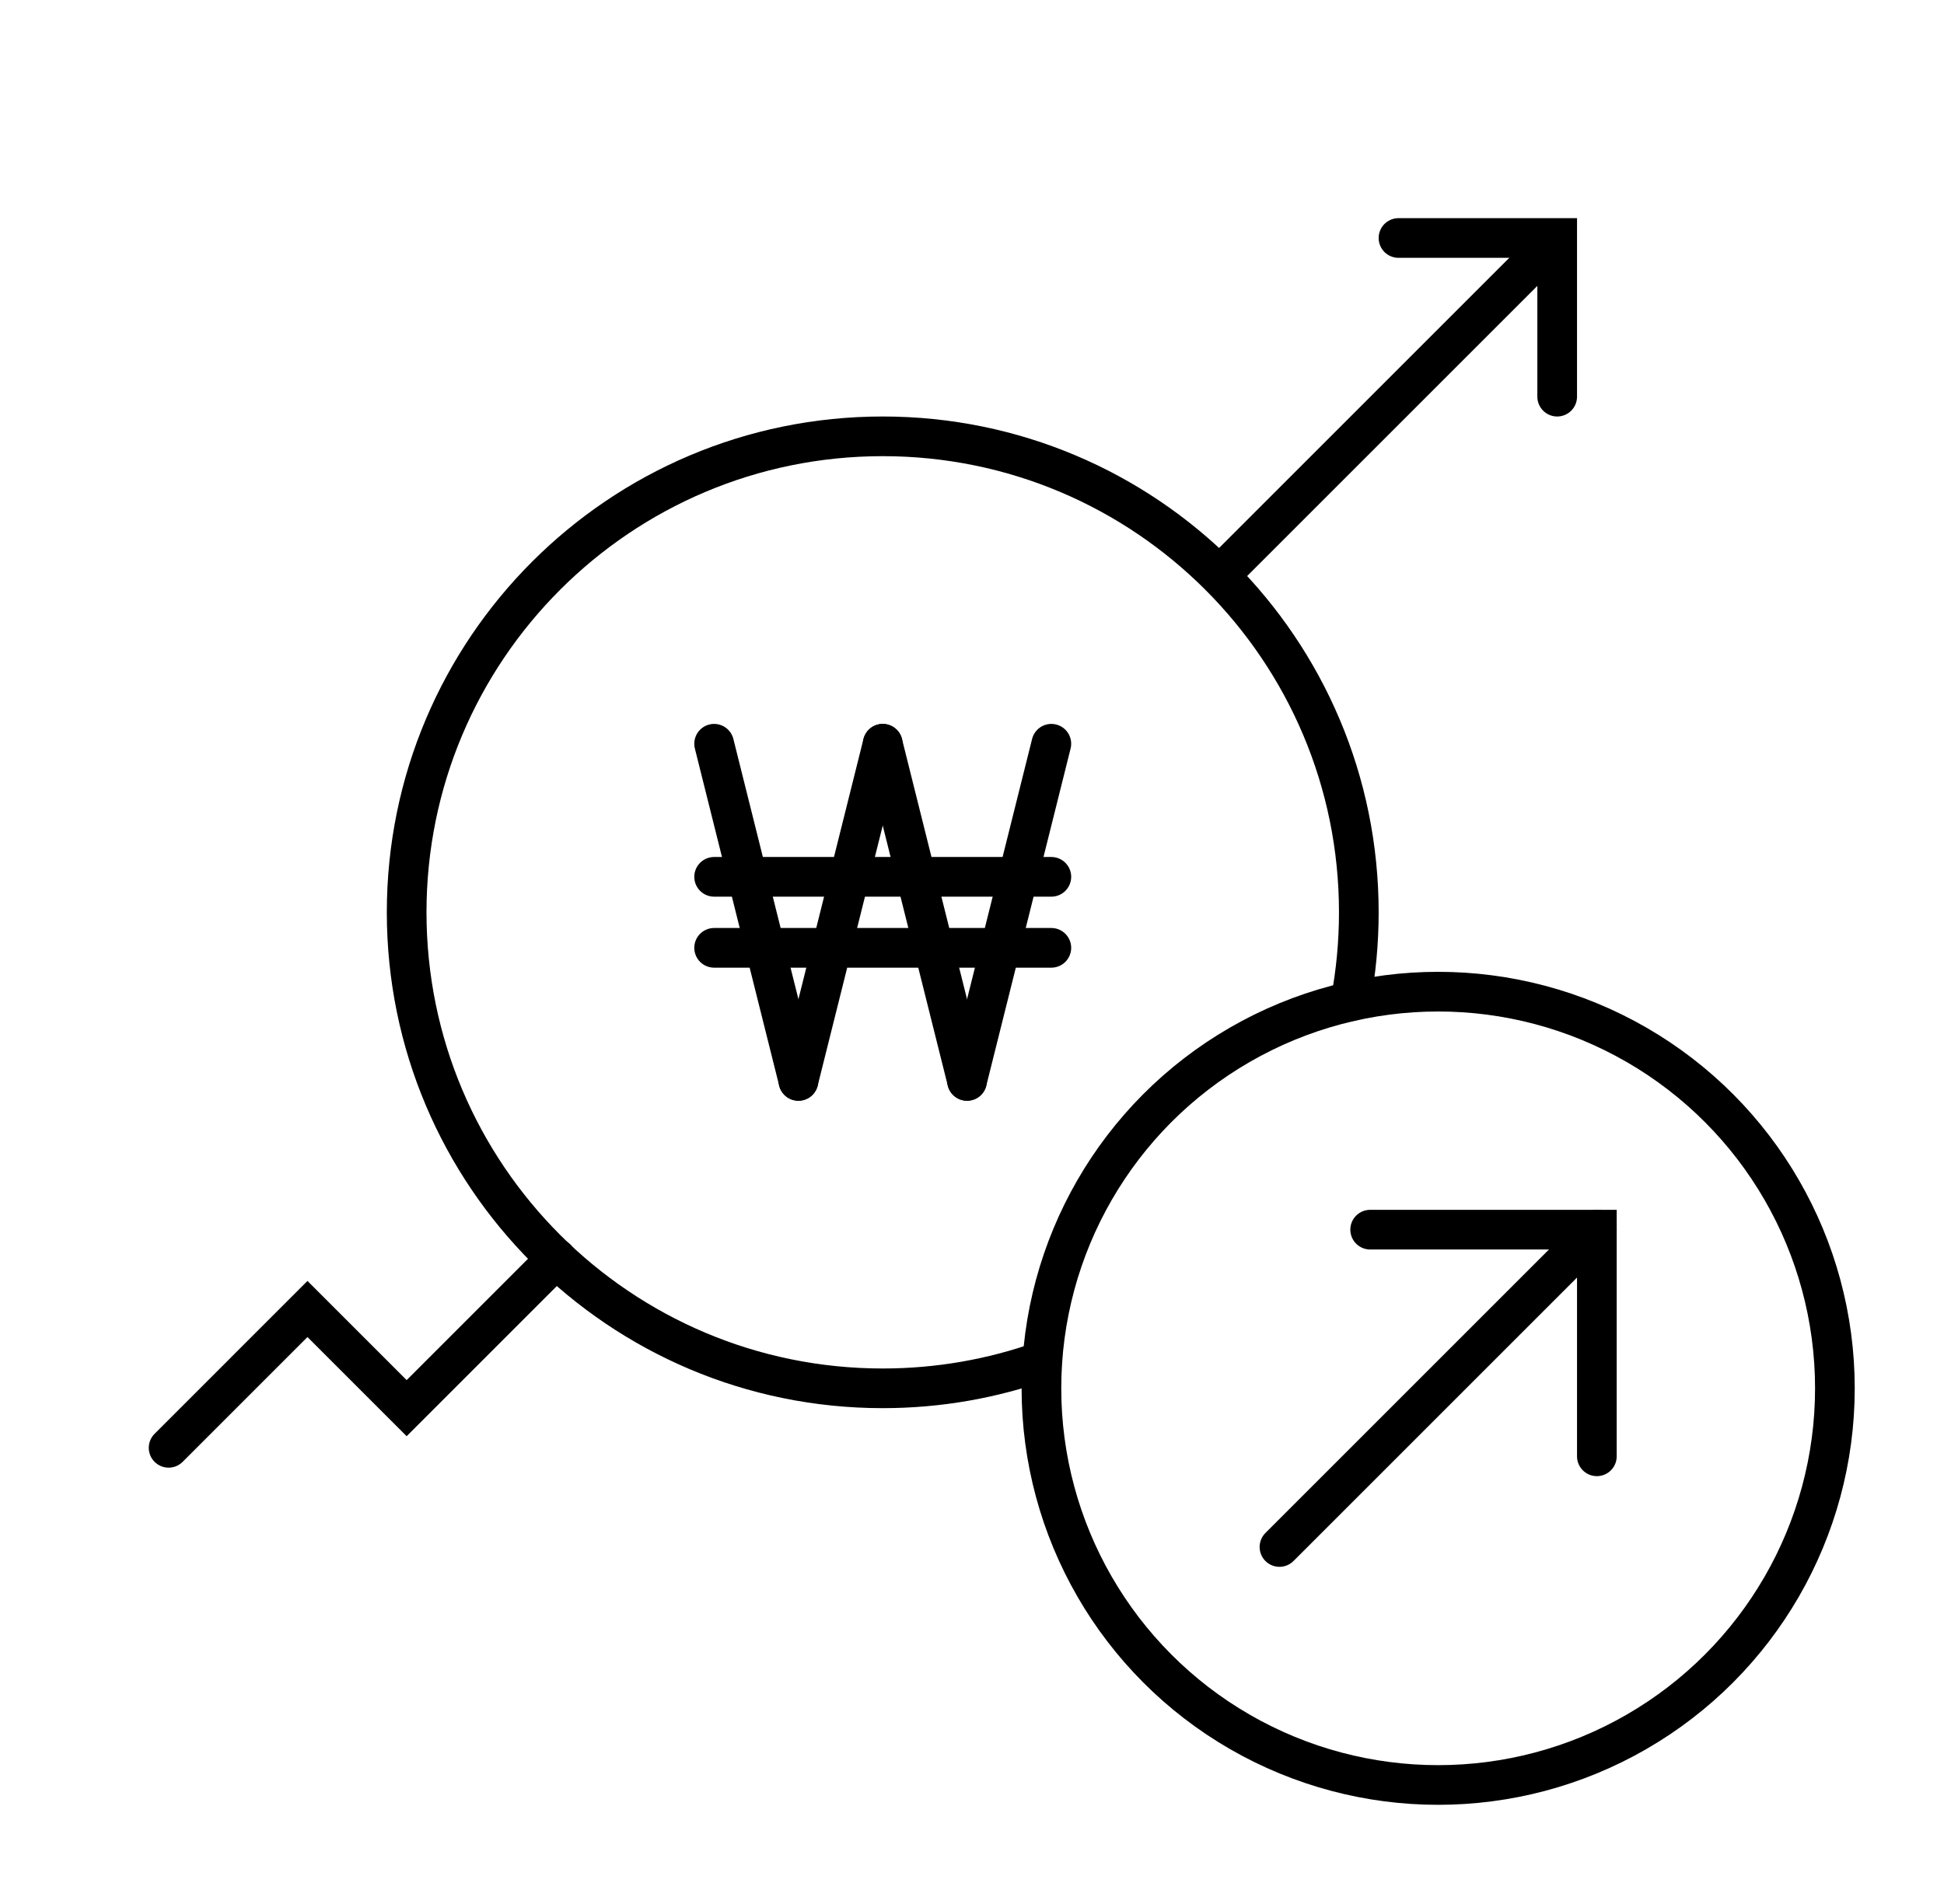 <svg width="49" height="48" viewBox="0 0 49 48" fill="none" xmlns="http://www.w3.org/2000/svg">
<path d="M18 22.105H26.5" stroke="black" stroke-miterlimit="10" stroke-linecap="round"/>
<path d="M18 23.895H26.5" stroke="black" stroke-miterlimit="10" stroke-linecap="round"/>
<path d="M26.5 18.75L25.438 23L24.375 27.25M20.125 27.25L19.062 23L18 18.75" stroke="black" stroke-linecap="round"/>
<path d="M22.25 18.75L21.188 23L20.125 27.25" stroke="black" stroke-linecap="round"/>
<path d="M24.375 27.25L23.312 23L22.25 18.75" stroke="black" stroke-linecap="round"/>
<path d="M30.742 14.508L39.242 6.008" stroke="black" stroke-linecap="round"/>
<path d="M34.04 25.246C34.178 24.518 34.25 23.768 34.25 23C34.25 16.373 28.877 11 22.25 11C15.623 11 10.25 16.373 10.25 23C10.25 29.627 15.623 35 22.25 35C23.658 35 25.01 34.757 26.265 34.312" stroke="black" stroke-linecap="round"/>
<path d="M4.25 36.5L7.75 33L10.25 35.5L14.023 31.727" stroke="black" stroke-linecap="round"/>
<path d="M35.25 6L39.25 6L39.25 10" stroke="black" stroke-linecap="round"/>
<circle cx="36.25" cy="35" r="10" stroke="black"/>
<path d="M34.536 31H40.25V36.714" stroke="black" stroke-linecap="round"/>
<path d="M40.25 31L32.25 39" stroke="black" stroke-linecap="round"/>
</svg>
